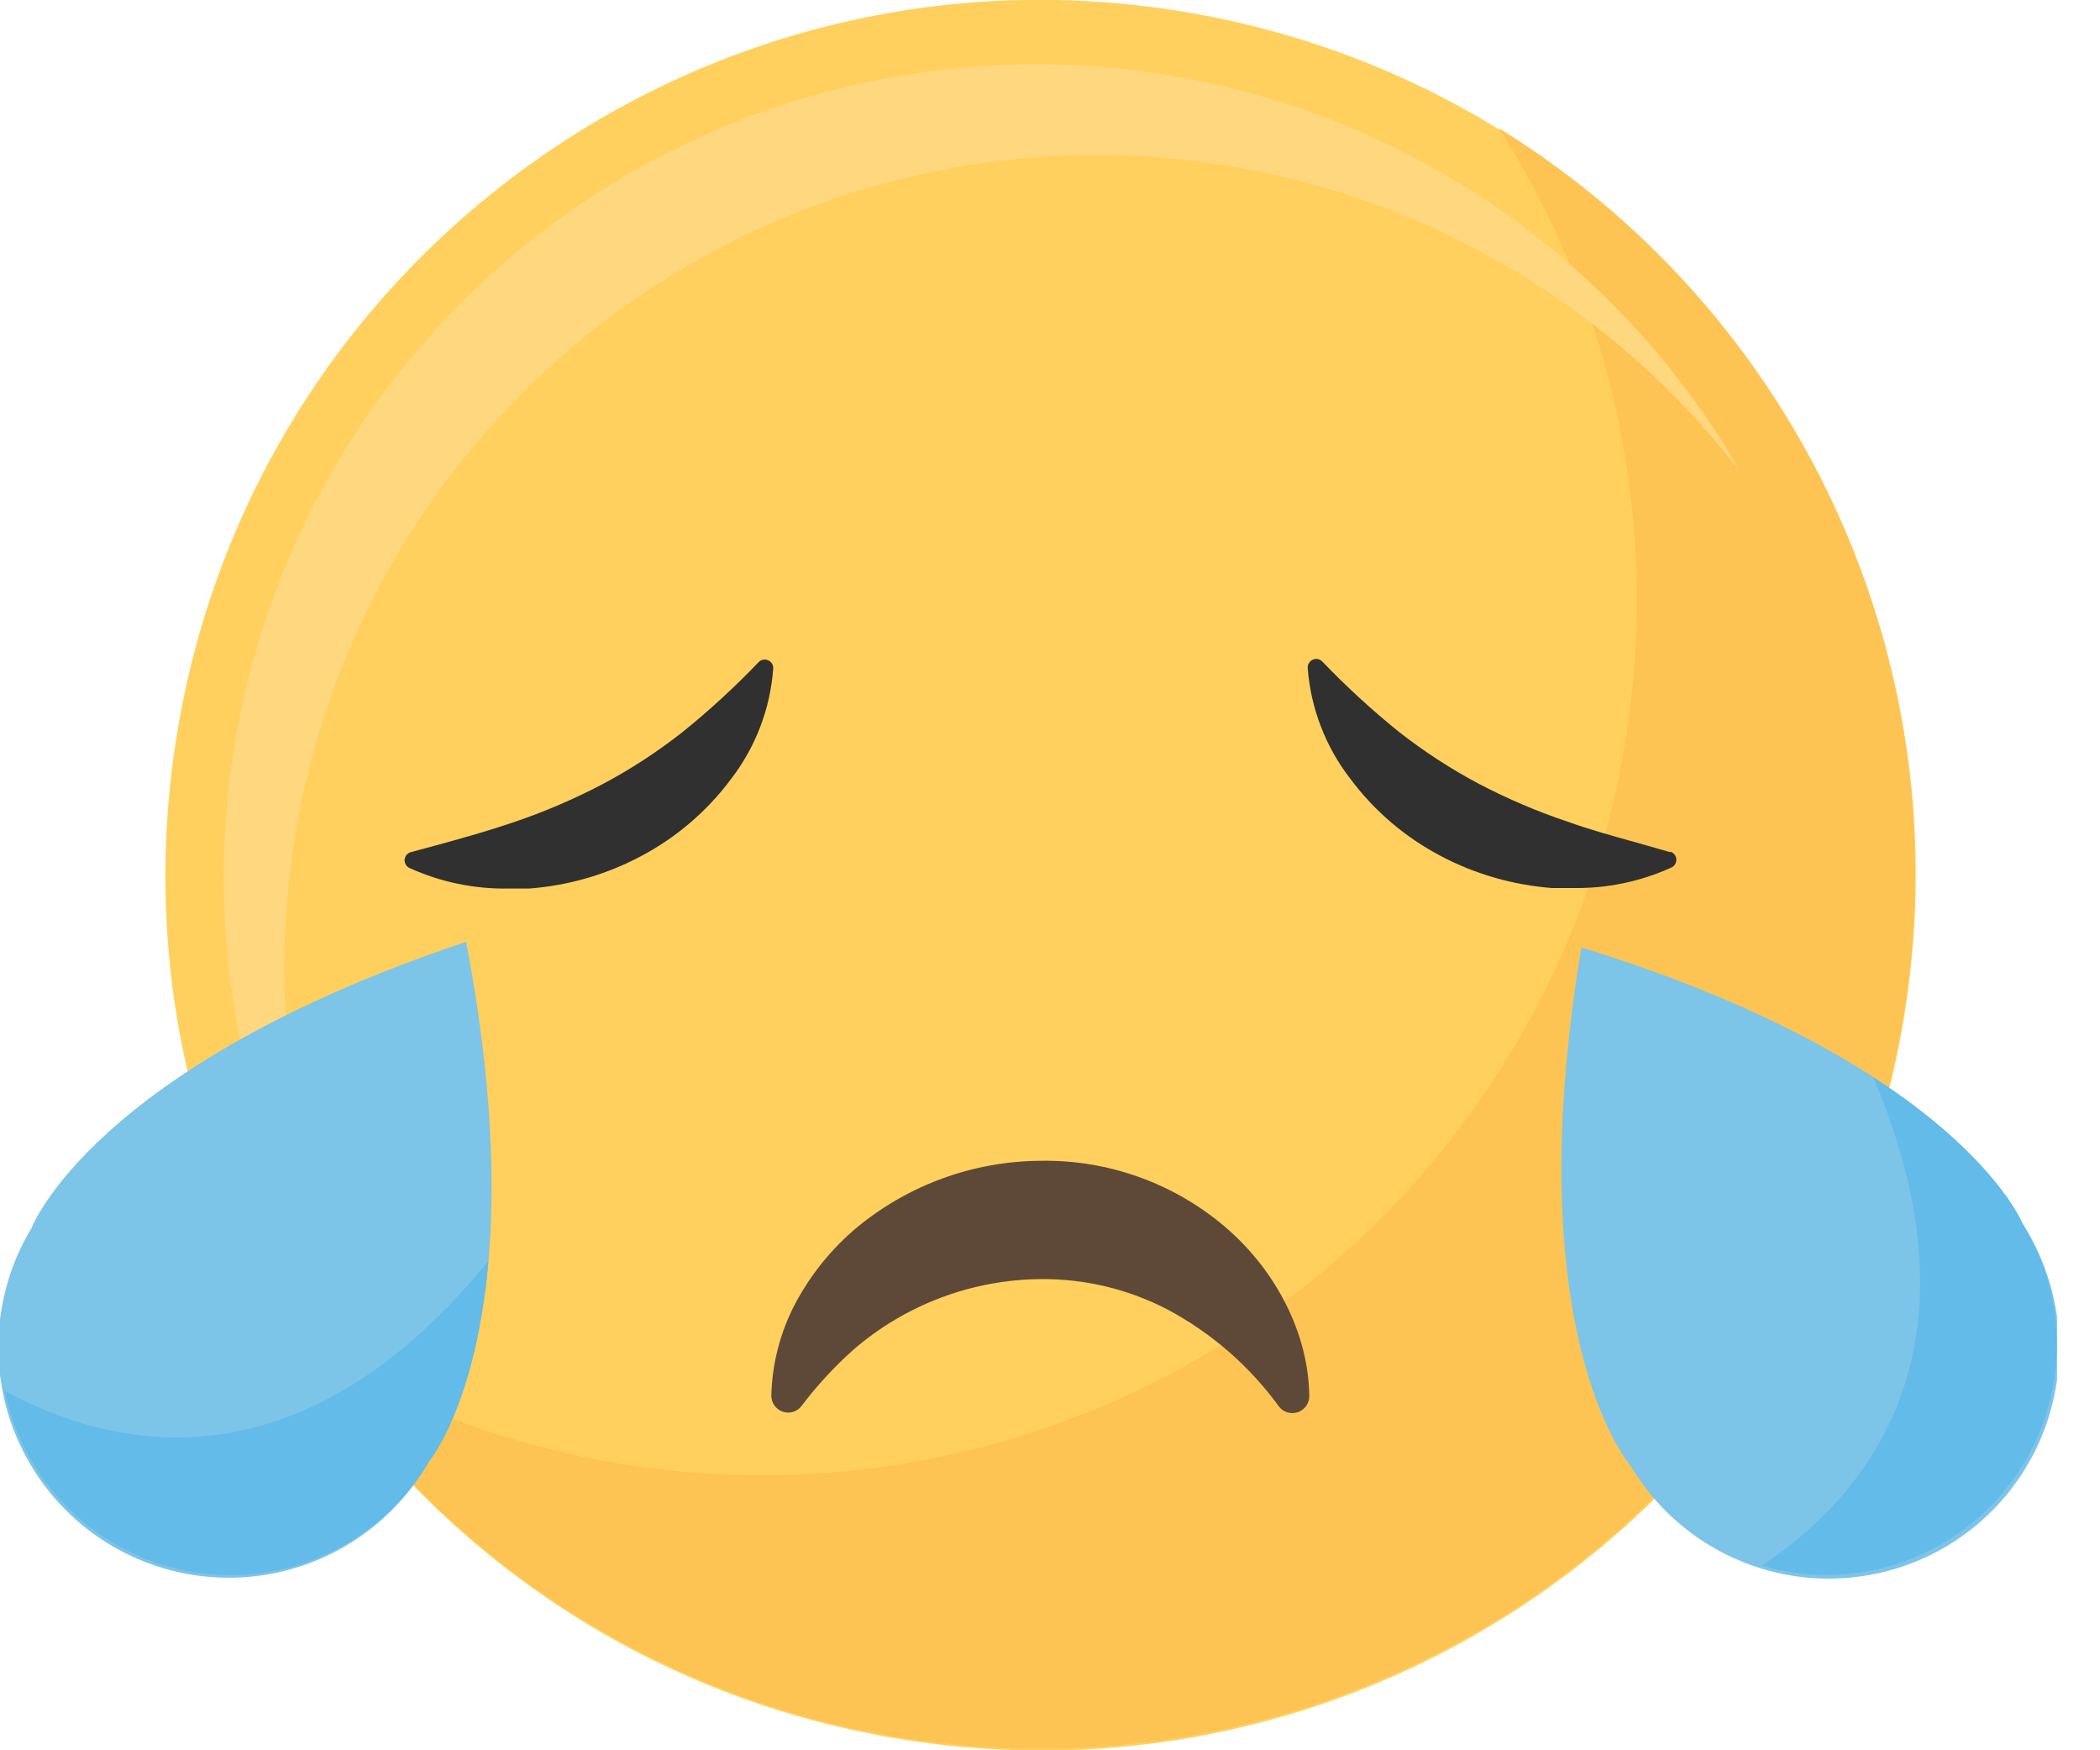 <svg width="24" height="20" viewBox="0 0 24 20" fill="none" xmlns="http://www.w3.org/2000/svg">
<g clip-path="url(#clip0_65_2688)">
<path d="M21.764 11.603C22.649 6.151 18.947 1.014 13.495 0.129C8.043 -0.756 2.906 2.946 2.021 8.398C1.136 13.85 4.839 18.987 10.29 19.872C15.742 20.757 20.879 17.054 21.764 11.603Z" fill="#FFD05D"/>
<path d="M17.129 1.465C18.35 3.373 18.887 5.638 18.652 7.891C18.418 10.143 17.426 12.249 15.839 13.865C14.252 15.48 12.164 16.509 9.916 16.784C7.668 17.058 5.394 16.561 3.465 15.375C4.275 16.64 5.36 17.707 6.64 18.495C7.919 19.283 9.359 19.773 10.854 19.928C12.348 20.083 13.858 19.9 15.272 19.391C16.686 18.882 17.967 18.061 19.02 16.989C20.073 15.918 20.871 14.622 21.355 13.2C21.838 11.777 21.995 10.264 21.813 8.772C21.632 7.281 21.116 5.849 20.305 4.584C19.494 3.319 18.409 2.253 17.129 1.465V1.465Z" fill="#FDC453"/>
<path d="M3.251 11.055C3.251 9.116 3.858 7.226 4.987 5.65C6.116 4.073 7.71 2.89 9.546 2.266C11.382 1.642 13.367 1.608 15.223 2.17C17.079 2.731 18.712 3.86 19.894 5.397C19.261 4.294 18.407 3.332 17.387 2.573C16.367 1.813 15.202 1.271 13.963 0.98C12.725 0.689 11.44 0.656 10.188 0.883C8.937 1.109 7.745 1.59 6.687 2.297C5.629 3.003 4.727 3.919 4.038 4.988C3.349 6.057 2.887 7.256 2.68 8.511C2.473 9.766 2.527 11.051 2.837 12.284C3.147 13.518 3.708 14.674 4.484 15.682C3.673 14.275 3.248 12.679 3.251 11.055V11.055Z" fill="#FFD77F"/>
<path d="M14.002 14.02C13.414 13.519 12.663 13.25 11.89 13.264C11.125 13.269 10.385 13.538 9.794 14.025C9.506 14.266 9.267 14.561 9.09 14.893C8.918 15.219 8.824 15.58 8.815 15.949C8.815 15.989 8.828 16.028 8.851 16.061C8.875 16.093 8.908 16.118 8.946 16.131C8.984 16.144 9.025 16.145 9.064 16.133C9.102 16.121 9.136 16.098 9.16 16.066C9.338 15.831 9.539 15.613 9.76 15.417C10.355 14.905 11.113 14.621 11.899 14.616C12.405 14.612 12.904 14.733 13.352 14.968C13.851 15.236 14.283 15.613 14.616 16.071C14.634 16.095 14.657 16.114 14.684 16.127C14.71 16.14 14.74 16.147 14.77 16.147C14.791 16.147 14.812 16.143 14.833 16.137C14.871 16.123 14.905 16.098 14.928 16.065C14.951 16.032 14.964 15.992 14.963 15.951C14.955 15.252 14.595 14.527 14.002 14.02Z" fill="#5E4939"/>
<path d="M19.089 9.738L18.7 9.627C18.429 9.552 18.174 9.481 17.927 9.393C17.576 9.276 17.236 9.131 16.908 8.96C16.584 8.789 16.277 8.589 15.988 8.363C15.679 8.114 15.386 7.845 15.111 7.558C15.097 7.544 15.079 7.534 15.06 7.531C15.041 7.527 15.021 7.53 15.003 7.538C14.985 7.546 14.97 7.559 14.96 7.576C14.949 7.593 14.944 7.612 14.945 7.632C14.98 8.092 15.148 8.531 15.43 8.896C15.706 9.267 16.063 9.571 16.473 9.785C16.864 9.99 17.294 10.113 17.734 10.147H17.785C17.846 10.147 17.902 10.147 17.964 10.147C18.357 10.155 18.746 10.075 19.103 9.912C19.121 9.904 19.136 9.89 19.145 9.873C19.155 9.856 19.159 9.837 19.158 9.817C19.156 9.798 19.149 9.779 19.137 9.764C19.125 9.749 19.108 9.737 19.089 9.732V9.738Z" fill="#303030"/>
<path d="M8.779 7.545C8.761 7.537 8.741 7.535 8.722 7.538C8.703 7.542 8.685 7.551 8.671 7.565C8.397 7.852 8.104 8.121 7.794 8.37C7.506 8.596 7.198 8.796 6.874 8.967C6.546 9.138 6.206 9.283 5.856 9.4C5.609 9.485 5.353 9.557 5.077 9.634L4.693 9.738C4.674 9.743 4.658 9.755 4.645 9.77C4.633 9.785 4.626 9.804 4.624 9.823C4.623 9.843 4.627 9.862 4.637 9.879C4.647 9.896 4.661 9.91 4.679 9.918C5.036 10.08 5.425 10.161 5.817 10.153C5.877 10.153 5.934 10.153 5.996 10.153H6.048C6.489 10.12 6.918 9.997 7.309 9.792C7.72 9.578 8.077 9.274 8.353 8.904C8.635 8.538 8.803 8.099 8.837 7.639C8.838 7.619 8.833 7.6 8.823 7.583C8.812 7.566 8.797 7.553 8.779 7.545V7.545Z" fill="#303030"/>
<path d="M18.073 10.827C17.333 15.266 18.634 16.746 18.634 16.746C18.812 17.047 19.049 17.31 19.33 17.519C19.611 17.727 19.931 17.878 20.271 17.962C20.61 18.046 20.964 18.061 21.309 18.006C21.655 17.952 21.987 17.829 22.285 17.645C22.582 17.461 22.841 17.22 23.044 16.935C23.247 16.65 23.392 16.327 23.469 15.986C23.546 15.644 23.554 15.29 23.493 14.946C23.432 14.601 23.302 14.272 23.113 13.978C23.113 13.978 22.375 12.152 18.073 10.827Z" fill="#7CC4E8"/>
<path d="M20.135 17.89C20.646 18.039 21.19 18.03 21.696 17.863C22.202 17.697 22.645 17.381 22.968 16.957C23.291 16.533 23.477 16.022 23.503 15.49C23.529 14.958 23.392 14.431 23.112 13.978C23.112 13.978 22.8 13.211 21.41 12.311C22.76 15.487 21.262 17.146 20.135 17.89Z" fill="#62BBE8"/>
<path d="M5.327 10.762C1.056 12.19 0.361 14.032 0.361 14.032C0.181 14.33 0.061 14.662 0.01 15.007C-0.041 15.352 -0.023 15.704 0.062 16.042C0.148 16.381 0.301 16.698 0.51 16.977C0.72 17.256 0.983 17.491 1.284 17.667C1.585 17.843 1.918 17.958 2.264 18.005C2.61 18.051 2.962 18.029 3.299 17.938C3.636 17.847 3.951 17.691 4.227 17.477C4.503 17.264 4.734 16.997 4.906 16.694C4.906 16.694 6.172 15.183 5.327 10.762Z" fill="#7CC4E8"/>
<path d="M0.056 15.894C0.163 16.416 0.426 16.893 0.81 17.262C1.194 17.631 1.681 17.875 2.206 17.962C2.732 18.049 3.271 17.974 3.754 17.747C4.236 17.521 4.638 17.154 4.907 16.694C4.907 16.694 5.438 16.058 5.583 14.407C3.403 17.088 1.241 16.543 0.056 15.894Z" fill="#62BBE8"/>
</g>
<defs>
<clipPath id="clip0_65_2688">
<rect width="23.509" height="20" fill="white"/>
</clipPath>
</defs>
</svg>
